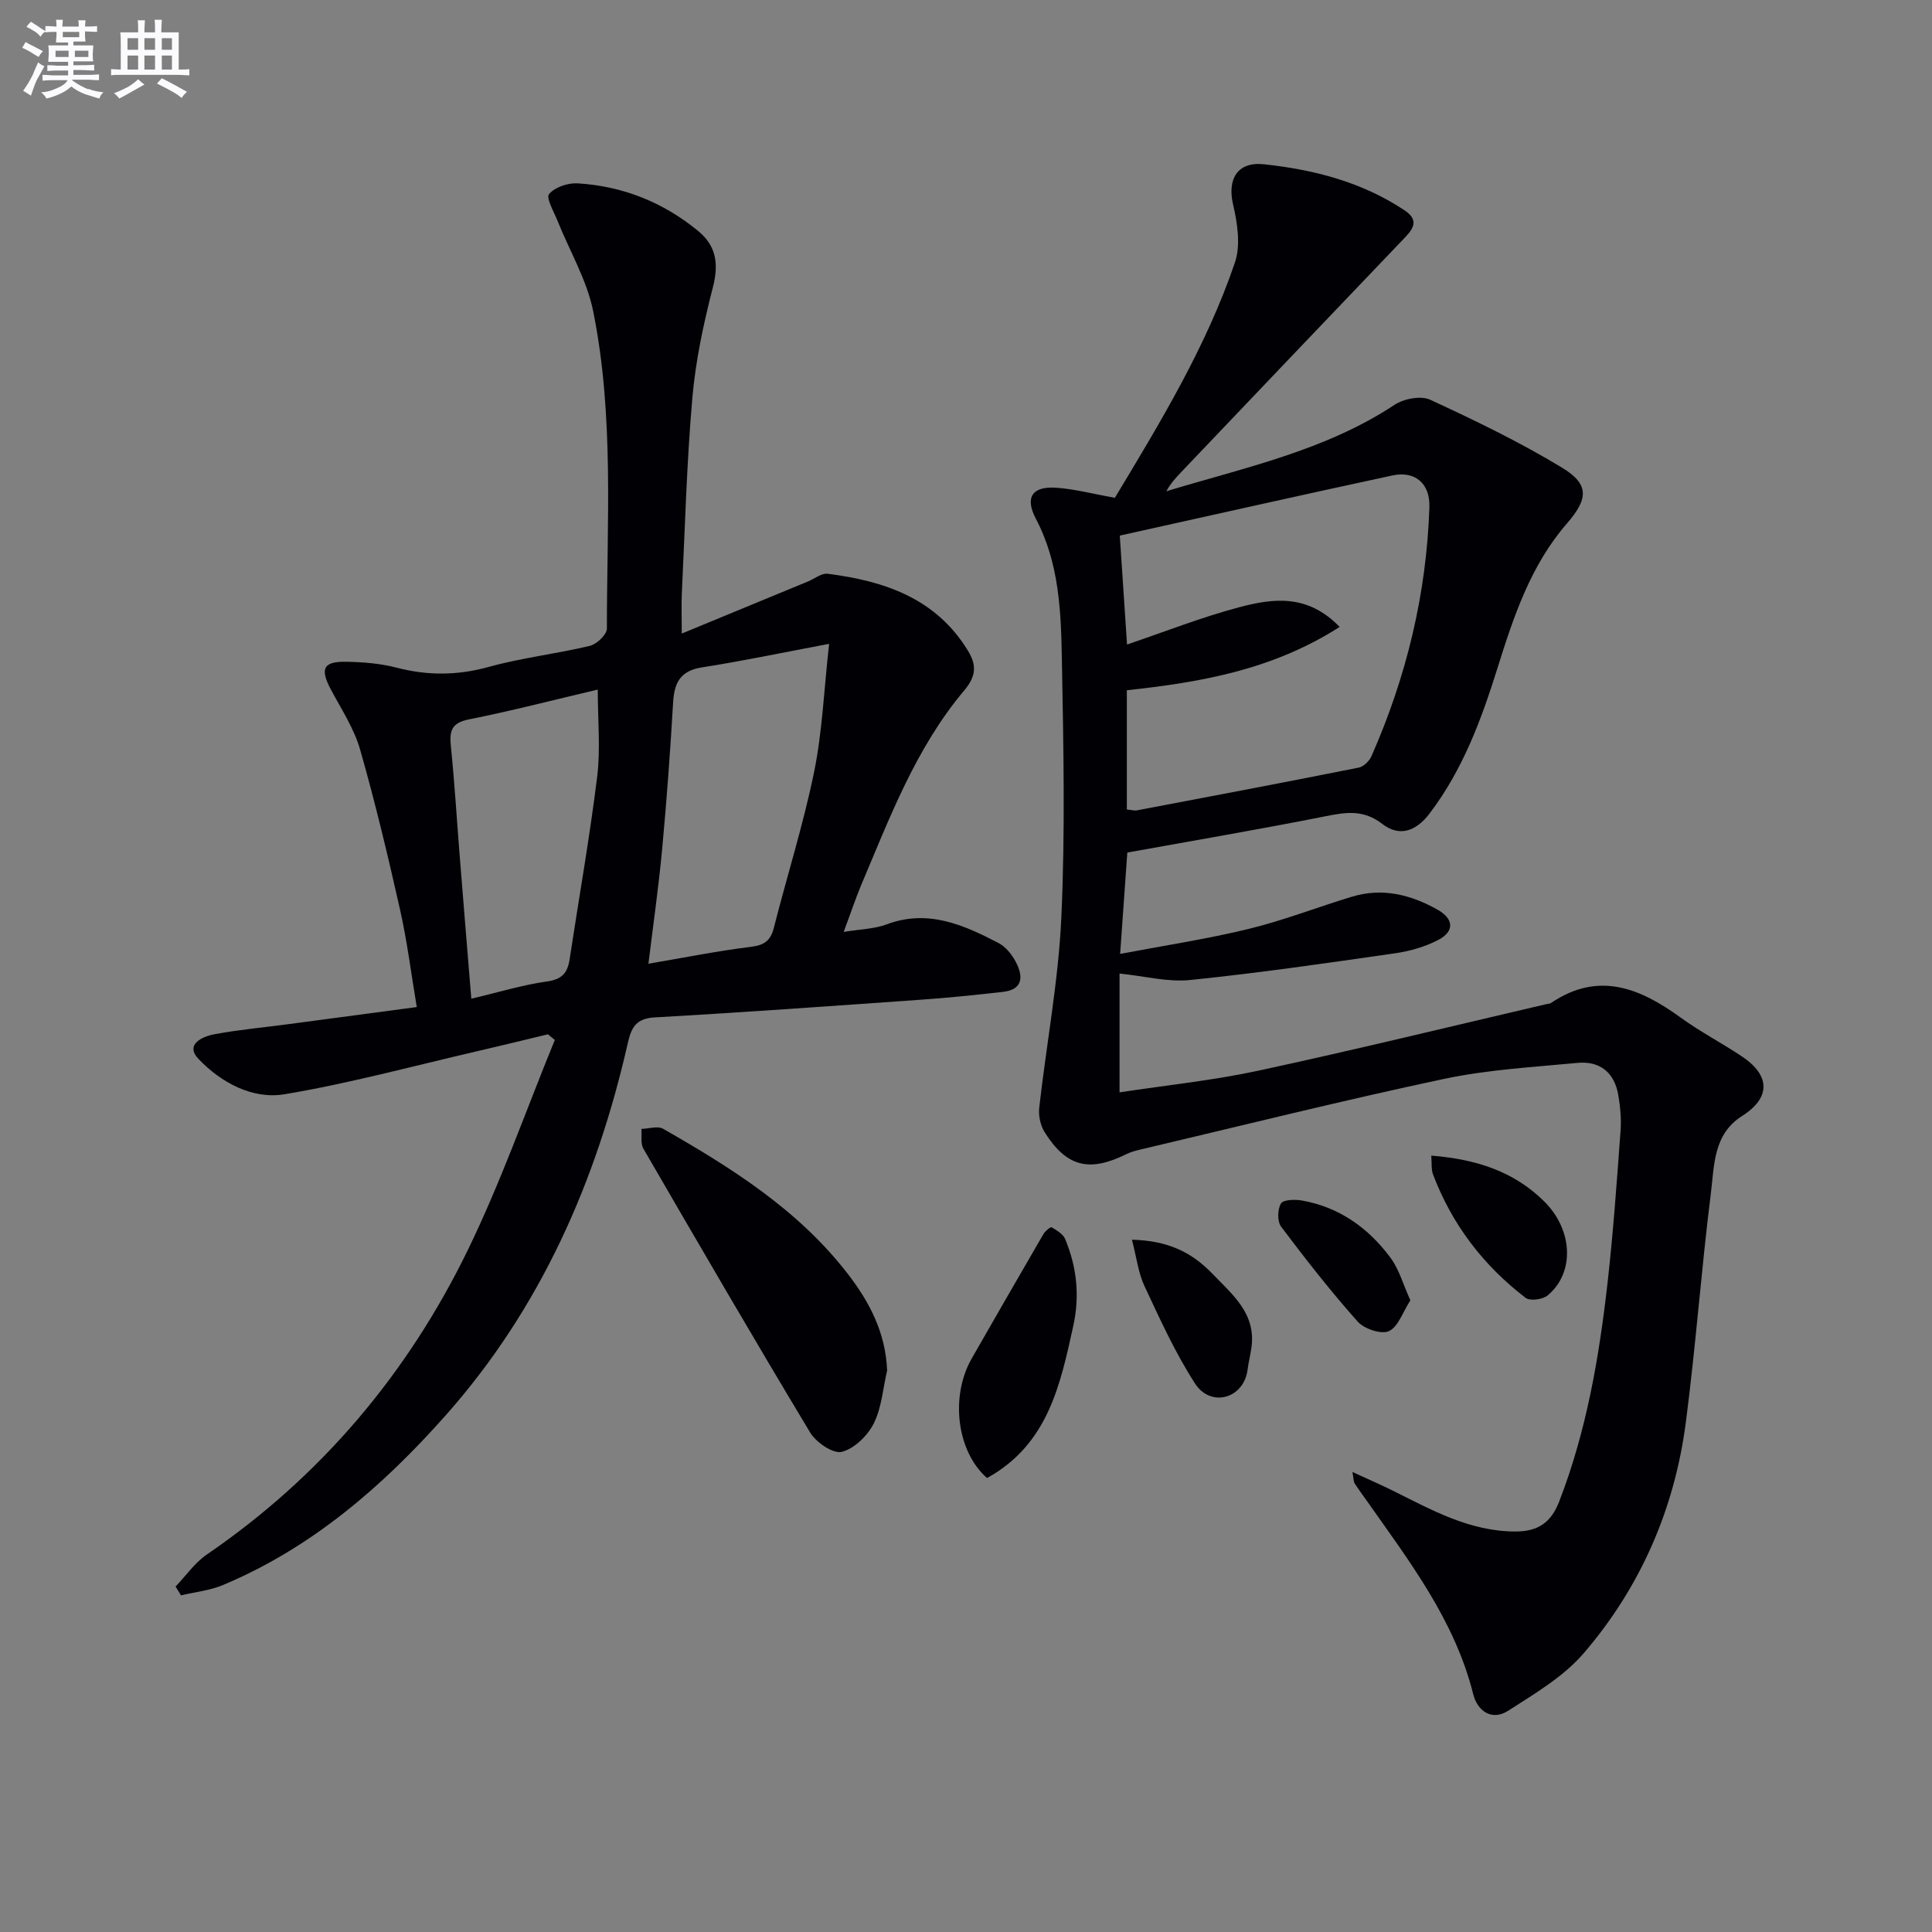 <svg enable-background="new 0 0 400 400" viewBox="0 0 400 400" xmlns="http://www.w3.org/2000/svg"><rect x="0" y="0" width="400" height="400" fill="#808080" stroke="none"/><g fill="#010105"><path d="m280.01 304.76c3.26 1.5 5.89 2.64 8.45 3.91 8.03 3.99 15.85 8.4 25.28 8.41 4.69.01 7.38-1.86 9.05-6.15 5.7-14.68 8.31-30.03 10.06-45.55 1.17-10.39 1.9-20.84 2.67-31.28.18-2.44-.06-4.97-.47-7.39-.8-4.65-3.81-7.09-8.45-6.65-9.25.88-18.61 1.4-27.66 3.32-21.07 4.48-41.99 9.71-62.96 14.65-.96.23-1.94.5-2.82.94-7.64 3.78-12.34 2.63-16.85-4.52-.89-1.4-1.34-3.44-1.15-5.1 1.48-13.15 3.98-26.24 4.58-39.42.81-17.76.44-35.58.11-53.37-.18-9.93-.53-19.92-5.38-29.15-2.36-4.49-.71-6.78 4.23-6.43 3.91.28 7.76 1.31 12.12 2.09 9.28-15.43 18.9-31.19 24.86-48.73 1.21-3.57.52-8.13-.38-11.98-1.23-5.25.86-8.94 6.38-8.35 10.31 1.1 20.26 3.65 29.08 9.51 2.79 1.85 2.18 3.49.21 5.56-15.51 16.2-30.97 32.46-46.45 48.7-1.11 1.17-2.19 2.36-3.05 3.93 16.21-4.92 32.84-8.37 47.26-17.9 1.92-1.27 5.44-1.94 7.37-1.05 9.29 4.29 18.57 8.77 27.31 14.07 5.76 3.49 5.37 6.52.98 11.58-7.48 8.62-11.01 19.23-14.34 29.87-3.34 10.68-7.17 21.06-14.06 30.13-2.88 3.79-6.3 4.88-9.81 2.17-3.82-2.95-7.35-2.46-11.57-1.62-13.65 2.72-27.38 5.05-41.21 7.55-.47 6.62-.93 13.2-1.49 20.99 9.29-1.77 18.07-3.09 26.65-5.19 7.23-1.76 14.21-4.5 21.35-6.66 6.29-1.9 12.16-.44 17.72 2.69 3.35 1.89 3.57 4.47.15 6.26-2.73 1.43-5.89 2.33-8.96 2.77-14.11 2.03-28.23 4.08-42.4 5.53-4.66.48-9.49-.82-14.63-1.34v24.6c9.79-1.49 19.38-2.47 28.75-4.49 19.93-4.3 39.74-9.14 59.59-13.77.32-.08.71-.06.97-.23 9.84-6.67 18.43-3.11 26.89 3.03 4.03 2.92 8.49 5.24 12.64 8.01 5.97 3.98 5.97 8.59.04 12.35-5.99 3.8-5.73 10.25-6.45 15.98-1.99 15.81-3.13 31.74-5.2 47.54-2.34 17.87-9.38 34.02-21.1 47.67-4.18 4.88-10.13 8.38-15.65 11.93-3.4 2.19-6.38.1-7.26-3.44-3.83-15.27-13.17-27.43-21.96-39.92-.86-1.22-1.76-2.42-2.57-3.68-.24-.33-.2-.85-.47-2.38zm-2.65-174.96c-13.95 8.92-28.84 11.46-44.06 13.11v24.68c.86.08 1.52.29 2.12.18 15.31-2.9 30.63-5.8 45.91-8.85 1.01-.2 2.18-1.37 2.62-2.37 7.24-16.42 11.4-33.59 11.99-51.55.16-4.9-2.95-7.57-7.67-6.56-18.75 4.03-37.46 8.25-56.43 12.45.51 7.64 1 15.03 1.5 22.55 7.86-2.66 15.42-5.65 23.23-7.72 6.89-1.81 14.08-2.87 20.79 4.08z"/><path d="m174.67 192.94c3.48-.57 6.35-.6 8.87-1.55 8.55-3.21 15.93.07 23.19 3.85 1.51.79 2.82 2.43 3.62 3.99 1.51 2.92 1.49 5.66-2.72 6.13-5.6.63-11.21 1.22-16.84 1.61-18.4 1.3-36.8 2.63-55.21 3.67-3.85.22-4.84 1.99-5.6 5.32-6.51 28.65-18.06 54.93-37.73 77.1-13.02 14.67-27.69 27.38-46.05 35.09-2.73 1.15-5.81 1.46-8.73 2.15-.37-.61-.75-1.22-1.12-1.82 2.14-2.24 3.98-4.93 6.48-6.64 23.64-16.18 41.54-37.41 54-62.98 6.87-14.1 12.08-29.01 18.04-43.55-.48-.39-.95-.78-1.43-1.17-4.9 1.18-9.8 2.39-14.71 3.52-13.25 3.06-26.41 6.65-39.8 8.89-6.68 1.12-13.17-2.43-17.82-7.29-2.89-3.01.77-4.68 3.38-5.15 5.06-.93 10.2-1.4 15.31-2.08 8.53-1.13 17.05-2.27 26.49-3.53-1.15-6.81-1.97-13.48-3.43-20.01-2.51-11.16-5.16-22.3-8.3-33.29-1.25-4.37-3.88-8.36-6.05-12.43-2.3-4.32-1.61-5.86 3.23-5.76 3.47.07 7.03.35 10.37 1.22 6.43 1.67 12.6 1.64 19.07-.15 6.85-1.9 14-2.7 20.93-4.36 1.44-.34 3.54-2.34 3.54-3.58-.01-21.95 1.54-44.02-2.84-65.71-1.3-6.46-4.88-12.46-7.37-18.69-.75-1.88-2.43-4.75-1.76-5.56 1.19-1.43 3.9-2.34 5.9-2.22 9.35.56 17.75 3.92 25 9.89 3.75 3.09 4.25 6.87 3.01 11.66-1.94 7.51-3.58 15.21-4.25 22.92-1.17 13.41-1.52 26.89-2.17 40.34-.11 2.27-.02 4.55-.02 8.4 9.43-3.89 17.79-7.34 26.15-10.79 1.36-.56 2.79-1.75 4.05-1.59 11.71 1.49 22.38 5.04 29.02 15.88 1.82 2.97 1.83 5.24-.76 8.31-10 11.87-15.4 26.3-21.36 40.38-1.18 2.84-2.16 5.8-3.58 9.58zm-40.42 6.59c7.52-1.28 14.33-2.65 21.22-3.5 2.78-.34 4.07-1.27 4.75-3.95 2.73-10.75 6.1-21.35 8.32-32.2 1.71-8.32 2.04-16.93 3.12-26.58-9.78 1.84-18.01 3.58-26.31 4.87-4.49.7-5.75 3.17-5.99 7.26-.59 10.1-1.32 20.2-2.26 30.27-.73 7.89-1.86 15.72-2.85 23.83zm-36.67 7.24c5.69-1.34 10.63-2.86 15.67-3.57 3.12-.43 4.26-1.79 4.68-4.57 1.91-12.61 4.15-25.17 5.71-37.83.71-5.79.12-11.73.12-18.03-9.27 2.18-17.92 4.43-26.67 6.17-3.56.71-4.07 2.32-3.75 5.49.78 7.59 1.23 15.21 1.84 22.82.77 9.73 1.58 19.46 2.4 29.52z"/><path d="m183.67 283.75c-.86 3.69-1.12 7.67-2.77 10.96-1.27 2.53-4.03 5.23-6.62 5.88-1.79.45-5.31-1.95-6.54-3.99-11.72-19.47-23.14-39.13-34.54-58.79-.62-1.08-.29-2.71-.4-4.08 1.51-.04 3.36-.67 4.48-.03 14.18 8.1 27.97 16.77 38.16 29.93 4.55 5.86 7.92 12.26 8.23 20.12z"/><path d="m204.36 306.01c-6.28-5.47-7.68-16.9-3.16-24.78 4.93-8.58 9.84-17.16 14.82-25.71.37-.63 1.48-1.56 1.71-1.42 1.06.62 2.36 1.39 2.8 2.43 2.41 5.79 3.05 11.73 1.68 17.99-2.7 12.27-5.25 24.51-17.85 31.49z"/><path d="m234.36 256.67c7.33.18 12.28 2.51 16.59 6.98 4.29 4.46 9.21 8.36 8.12 15.53-.22 1.47-.58 2.92-.77 4.39-.78 6.05-7.64 7.9-10.88 2.88-4.08-6.32-7.24-13.27-10.44-20.12-1.3-2.74-1.65-5.92-2.62-9.66z"/><path d="m296.33 239.26c9.31.73 17.18 3.29 23.45 9.55 5.93 5.93 6.25 14.76.63 19.4-1.02.84-3.63 1.2-4.54.5-8.75-6.69-15.25-15.19-19.17-25.54-.41-1.08-.24-2.38-.37-3.91z"/><path d="m292 269.22c-1.58 2.44-2.52 5.5-4.45 6.38-1.59.72-5.12-.47-6.46-1.98-5.59-6.28-10.79-12.93-15.85-19.65-.81-1.08-.76-3.57-.04-4.79.47-.81 2.9-.89 4.34-.63 7.75 1.37 13.78 5.69 18.36 11.87 1.78 2.4 2.61 5.52 4.1 8.8z"/></g><path d="m6.8 9.5c.6.3 1.3.7 2.1 1.1-.4.4-.7.8-.9 1.2-.7-.4-1.3-.8-1.8-1.1s-1.1-.6-1.6-.8c.2-.4.5-.8.7-1.2.4.2.8.5 1.5.8zm.9 6.9c-.3.6-.5 1.1-.7 1.7s-.4 1.1-.6 1.7c-.6-.4-1.1-.7-1.6-1 .7-1 1.2-1.8 1.5-2.4.3-.5.6-1.1.8-1.7.3-.6.5-1.2.8-1.8.3.3.8.6 1.3.8-.7 1.3-1.2 2.2-1.5 2.7zm.1-11c.4.3 1 .7 1.7 1.1-.5.2-.8.6-1.1 1.1-.5-.6-1-1-1.4-1.2s-.9-.6-1.5-.8c.2-.4.5-.7.9-1.1.5.3.9.6 1.4.9zm10.5 13c1 .4 2 .6 3.1.7-.4.4-.7.8-.8 1.3-.9-.2-1.9-.6-3-.9-1-.4-2-.9-2.8-1.6-.5.4-1.1.9-1.9 1.3s-1.9.9-3.3 1.2c-.1-.3-.5-.8-1.1-1.3 1 0 2.1-.3 3.2-.8 1.2-.5 1.9-1 2.3-1.7h-3.2c-.4 0-1 0-2 .1v-1.2c1 0 1.7.1 2 .1h3.3v-1h-2.3c-.2 0-.9 0-2 .1v-1.2c1.2 0 1.9.1 2 .1h2.3v-.8h-4.1c0-.7.1-1.2.1-1.6 0-.5 0-1.1-.1-1.8h4.1v-.6h-2.5c0-.6.1-1.1.1-1.6v-.6h-.5c-.4 0-1 0-1.8.1v-1.3c1.2 0 1.9.1 2.1.1h.2c0-.3 0-.8-.1-1.4h1.4c0 .6-.1 1-.1 1.4h3.4c0-.4 0-.8-.1-1.3h1.5c0 .4-.1.9-.1 1.3.7 0 1.5 0 2.5-.1v1.2c-1 0-1.8-.1-2.5-.1v.6c0 .3 0 .8.1 1.5h-2.5v.8h4.1c0 .7-.1 1.3-.1 1.8s0 1 .1 1.5h-4.1v.8h1.4c.8 0 1.8 0 2.9-.1v1.2c-1 0-1.9-.1-2.8-.1h-1.5v1h3.2c.3 0 1 0 2.1-.1v1.2c-1.1 0-1.8-.1-2.1-.1h-3.4l-.1.1c1.4 1 2.4 1.5 3.4 1.9zm-4.1-6.6v-1.3h-2.7v1.3zm2.2-4.1v-1.1h-3.4v1.1zm1.9 4.1v-1.3h-2.8v1.3z" fill="#fbfafc"/><path d="m37 6.7v2.3 5.4c1 0 1.8 0 2.2-.1v1.3c-.6 0-1.5-.1-2.5-.1h-11.9c-.7 0-1.3 0-1.8.1v-1.3c.5 0 1.1.1 2 .1v-5.2c0-1 0-1.8-.1-2.5h3.7c0-1.3 0-2.1-.1-2.5h1.5c0 .4-.1 1.3-.1 2.5h2.2c0-1.2 0-2.1-.1-2.6h1.5c0 .4-.1 1.3-.1 2.6zm-12.3 13.7c-.3-.4-.7-.8-1.1-1.1 1.1-.4 2.1-.9 2.9-1.3.8-.5 1.5-1 2.1-1.6.4.4.9.8 1.3 1.1-2.5 1.4-4.2 2.4-5.2 2.9zm3.9-10.1v-2.4h-2.2v2.4zm0 4.1v-2.9h-2.2v2.9zm3.5-4.1v-2.4h-2.2v2.4zm0 4.1v-2.9h-2.2v2.9zm.4 2.9 1-1.1c.6.3 1.4.7 2.5 1.3s2 1.1 2.7 1.5c-.4.4-.8.8-1.1 1.3-.8-.8-2.5-1.7-5.1-3zm3.1-7v-2.4h-2.1v2.4zm0 4.1v-2.9h-2.1v2.9z" fill="#fbfafc"/></svg>
